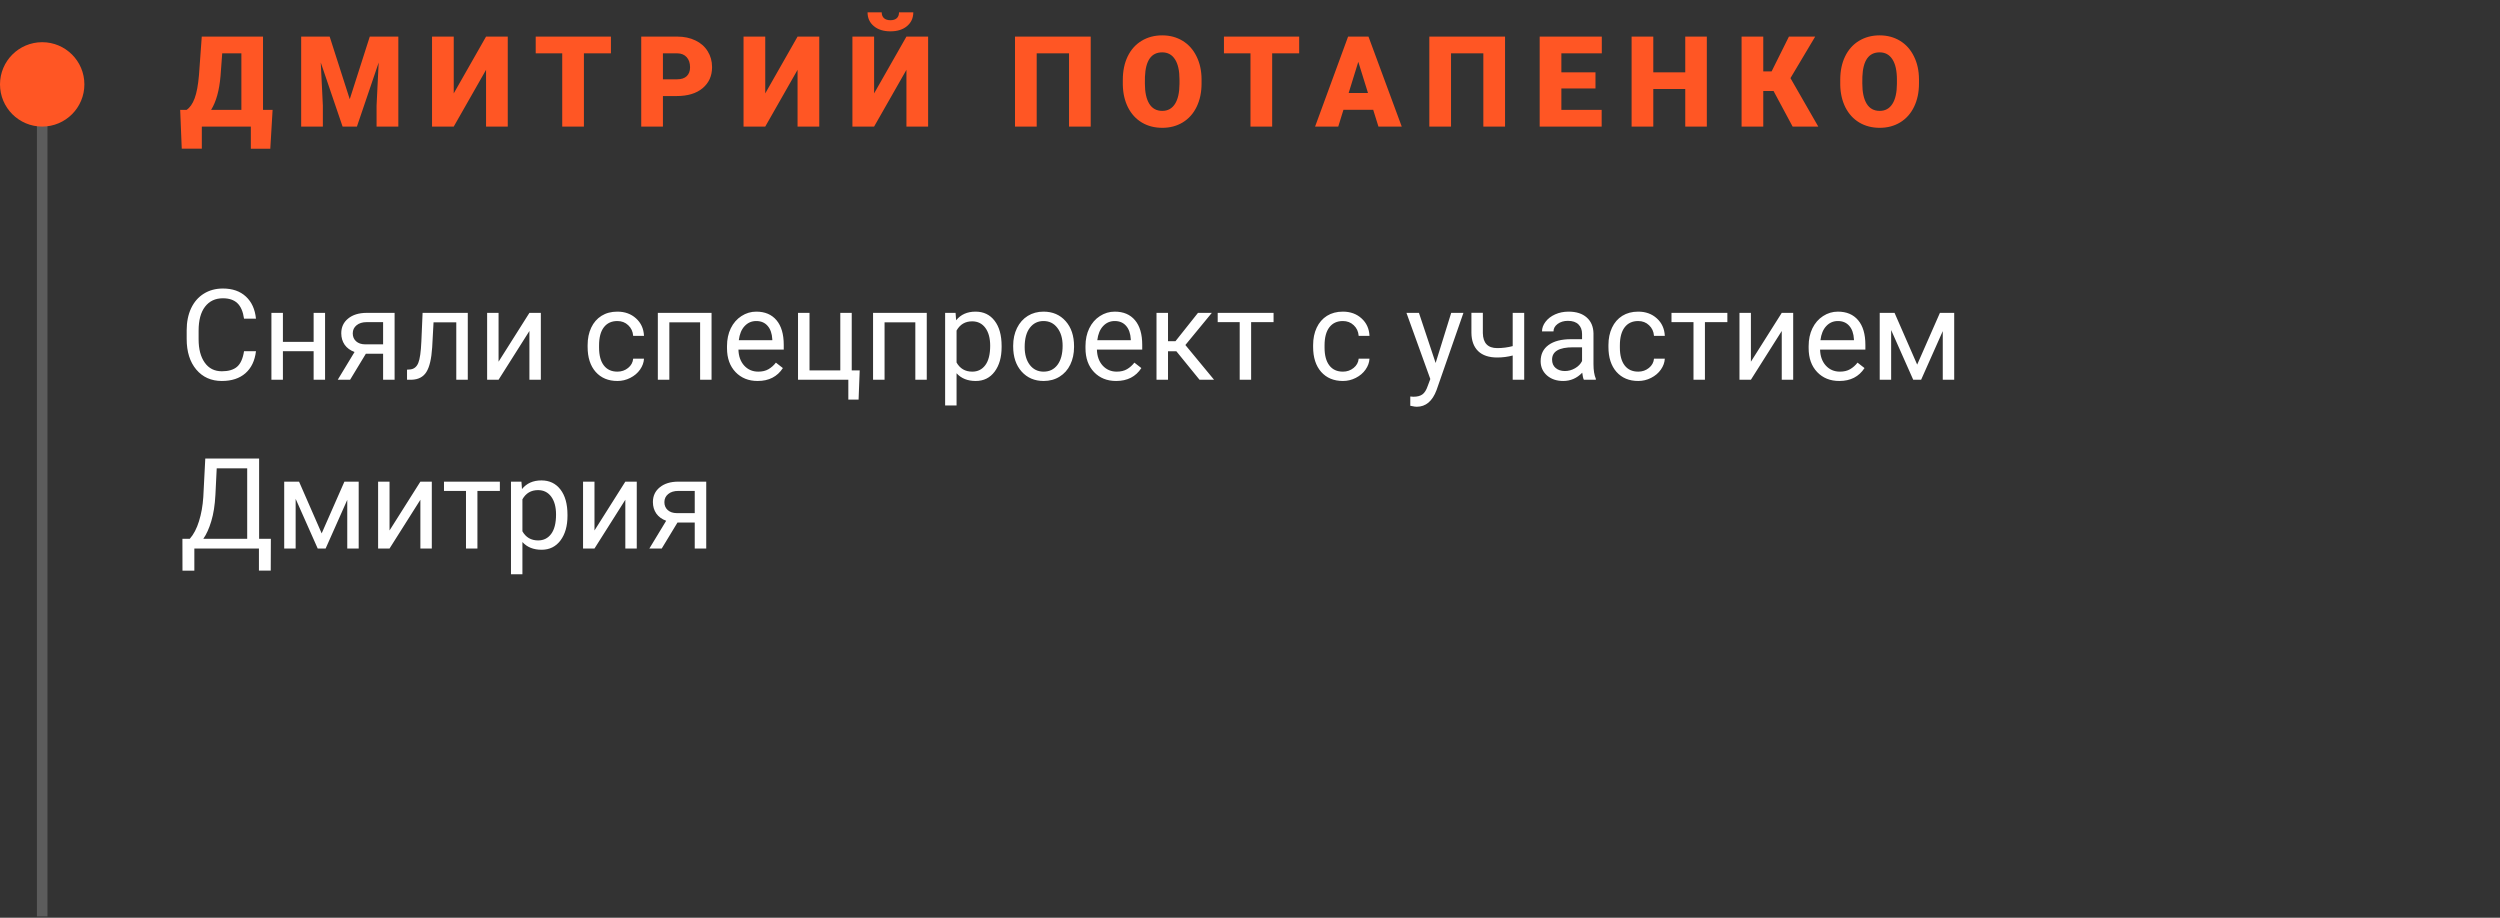<?xml version="1.0" encoding="UTF-8"?> <svg xmlns="http://www.w3.org/2000/svg" width="237" height="87" viewBox="0 0 237 87" fill="none"><rect x="0" y="0" width="237" height="87" fill="#333333" stroke="none"/> <path d="M25.625 14.098H23.779V12H19.133V14.092H17.229L17.082 10.418H17.686C18.002 10.207 18.256 9.846 18.447 9.334C18.643 8.818 18.781 8.08 18.863 7.119L19.127 3.469H24.934V10.418H25.842L25.625 14.098ZM20.012 10.418H22.883V5.057H21.066L20.908 7.189C20.791 8.572 20.492 9.648 20.012 10.418ZM31.252 3.469L33.156 9.404L35.055 3.469H37.762V12H35.699V10.008L35.898 5.93L33.836 12H32.477L30.408 5.924L30.607 10.008V12H28.551V3.469H31.252ZM46.078 3.469H48.135V12H46.078V6.621L43.014 12H40.957V3.469H43.014V8.854L46.078 3.469ZM57.916 5.057H55.355V12H53.299V5.057H50.785V3.469H57.916V5.057ZM62.846 9.105V12H60.789V3.469H64.193C64.846 3.469 65.422 3.59 65.922 3.832C66.426 4.07 66.814 4.412 67.088 4.857C67.365 5.299 67.504 5.801 67.504 6.363C67.504 7.195 67.205 7.861 66.607 8.361C66.014 8.857 65.197 9.105 64.158 9.105H62.846ZM62.846 7.518H64.193C64.592 7.518 64.894 7.418 65.102 7.219C65.312 7.02 65.418 6.738 65.418 6.375C65.418 5.977 65.311 5.658 65.096 5.42C64.881 5.182 64.588 5.061 64.217 5.057H62.846V7.518ZM75.609 3.469H77.666V12H75.609V6.621L72.545 12H70.488V3.469H72.545V8.854L75.609 3.469ZM85.93 3.469H87.986V12H85.93V6.621L82.865 12H80.809V3.469H82.865V8.854L85.93 3.469ZM86.58 1.172C86.58 1.707 86.383 2.141 85.988 2.473C85.594 2.805 85.068 2.971 84.412 2.971C83.756 2.971 83.231 2.805 82.836 2.473C82.441 2.141 82.244 1.707 82.244 1.172H83.586C83.586 1.406 83.658 1.59 83.803 1.723C83.951 1.852 84.154 1.916 84.412 1.916C84.67 1.916 84.869 1.854 85.01 1.729C85.154 1.6 85.227 1.414 85.227 1.172H86.58ZM103.4 12H101.344V5.057H98.279V12H96.223V3.469H103.4V12ZM113.908 7.91C113.908 8.742 113.754 9.479 113.445 10.119C113.137 10.76 112.697 11.254 112.127 11.602C111.561 11.945 110.914 12.117 110.188 12.117C109.461 12.117 108.816 11.951 108.254 11.619C107.691 11.283 107.252 10.805 106.936 10.184C106.623 9.562 106.459 8.85 106.443 8.045V7.564C106.443 6.729 106.596 5.992 106.9 5.355C107.209 4.715 107.648 4.221 108.219 3.873C108.793 3.525 109.445 3.352 110.176 3.352C110.898 3.352 111.543 3.523 112.109 3.867C112.676 4.211 113.115 4.701 113.428 5.338C113.744 5.971 113.904 6.697 113.908 7.518V7.91ZM111.816 7.553C111.816 6.705 111.674 6.062 111.389 5.625C111.107 5.184 110.703 4.963 110.176 4.963C109.145 4.963 108.6 5.736 108.541 7.283L108.535 7.91C108.535 8.746 108.674 9.389 108.951 9.838C109.229 10.287 109.641 10.512 110.188 10.512C110.707 10.512 111.107 10.291 111.389 9.85C111.67 9.408 111.812 8.773 111.816 7.945V7.553ZM123.162 5.057H120.602V12H118.545V5.057H116.031V3.469H123.162V5.057ZM130.178 10.406H127.359L126.867 12H124.67L127.799 3.469H129.732L132.885 12H130.676L130.178 10.406ZM127.852 8.818H129.686L128.766 5.859L127.852 8.818ZM142.678 12H140.621V5.057H137.557V12H135.5V3.469H142.678V12ZM151.252 8.385H148.018V10.418H151.838V12H145.961V3.469H151.85V5.057H148.018V6.855H151.252V8.385ZM161.807 12H159.762V8.438H156.732V12H154.676V3.469H156.732V6.855H159.762V3.469H161.807V12ZM168.131 8.625H167.158V12H165.102V3.469H167.158V6.768H167.949L169.59 3.469H172.08L169.736 7.406L172.373 12H169.941L168.131 8.625ZM181.92 7.91C181.92 8.742 181.766 9.479 181.457 10.119C181.148 10.76 180.709 11.254 180.139 11.602C179.572 11.945 178.926 12.117 178.199 12.117C177.473 12.117 176.828 11.951 176.266 11.619C175.703 11.283 175.264 10.805 174.947 10.184C174.635 9.562 174.471 8.85 174.455 8.045V7.564C174.455 6.729 174.607 5.992 174.912 5.355C175.221 4.715 175.66 4.221 176.23 3.873C176.805 3.525 177.457 3.352 178.188 3.352C178.91 3.352 179.555 3.523 180.121 3.867C180.688 4.211 181.127 4.701 181.439 5.338C181.756 5.971 181.916 6.697 181.92 7.518V7.91ZM179.828 7.553C179.828 6.705 179.686 6.062 179.4 5.625C179.119 5.184 178.715 4.963 178.188 4.963C177.156 4.963 176.611 5.736 176.553 7.283L176.547 7.91C176.547 8.746 176.686 9.389 176.963 9.838C177.24 10.287 177.652 10.512 178.199 10.512C178.719 10.512 179.119 10.291 179.4 9.85C179.682 9.408 179.824 8.773 179.828 7.945V7.553Z" fill="#FF5624"></path> <path d="M24.266 33.293C24.16 34.195 23.826 34.893 23.264 35.385C22.705 35.873 21.961 36.117 21.031 36.117C20.023 36.117 19.215 35.756 18.605 35.033C18 34.31 17.697 33.344 17.697 32.133V31.312C17.697 30.52 17.838 29.822 18.119 29.221C18.404 28.619 18.807 28.158 19.326 27.838C19.846 27.514 20.447 27.352 21.131 27.352C22.037 27.352 22.764 27.605 23.311 28.113C23.857 28.617 24.176 29.316 24.266 30.211H23.135C23.037 29.531 22.824 29.039 22.496 28.734C22.172 28.43 21.717 28.277 21.131 28.277C20.412 28.277 19.848 28.543 19.438 29.074C19.031 29.605 18.828 30.361 18.828 31.342V32.168C18.828 33.094 19.021 33.83 19.408 34.377C19.795 34.924 20.336 35.197 21.031 35.197C21.656 35.197 22.135 35.057 22.467 34.775C22.803 34.49 23.025 33.996 23.135 33.293H24.266ZM30.816 36H29.732V33.293H26.82V36H25.73V29.66H26.82V32.408H29.732V29.66H30.816V36ZM37.408 29.66V36H36.318V33.533H34.684L33.19 36H32.018L33.611 33.369C33.205 33.221 32.893 32.992 32.674 32.684C32.459 32.371 32.352 32.008 32.352 31.594C32.352 31.016 32.568 30.551 33.002 30.199C33.435 29.844 34.016 29.664 34.742 29.66H37.408ZM33.441 31.605C33.441 31.914 33.547 32.164 33.758 32.355C33.969 32.543 34.248 32.639 34.596 32.643H36.318V30.539H34.76C34.357 30.539 34.037 30.639 33.799 30.838C33.56 31.033 33.441 31.289 33.441 31.605ZM44.346 29.66V36H43.256V30.557H41.1L40.971 32.93C40.9 34.02 40.717 34.799 40.42 35.268C40.127 35.736 39.66 35.98 39.02 36H38.586V35.045L38.897 35.022C39.248 34.982 39.5 34.779 39.652 34.412C39.805 34.045 39.902 33.365 39.945 32.373L40.062 29.66H44.346ZM50.188 29.66H51.272V36H50.188V31.377L47.264 36H46.18V29.66H47.264V34.289L50.188 29.66ZM58.531 35.232C58.918 35.232 59.256 35.115 59.545 34.881C59.834 34.647 59.994 34.353 60.025 34.002H61.051C61.031 34.365 60.906 34.711 60.676 35.039C60.445 35.367 60.137 35.629 59.75 35.824C59.367 36.02 58.961 36.117 58.531 36.117C57.668 36.117 56.98 35.83 56.469 35.256C55.961 34.678 55.707 33.889 55.707 32.889V32.707C55.707 32.09 55.82 31.541 56.047 31.061C56.273 30.58 56.598 30.207 57.02 29.941C57.445 29.676 57.947 29.543 58.525 29.543C59.236 29.543 59.826 29.756 60.295 30.182C60.768 30.607 61.02 31.16 61.051 31.84H60.025C59.994 31.43 59.838 31.094 59.557 30.832C59.279 30.566 58.935 30.434 58.525 30.434C57.975 30.434 57.547 30.633 57.242 31.031C56.941 31.426 56.791 31.998 56.791 32.748V32.953C56.791 33.684 56.941 34.246 57.242 34.641C57.543 35.035 57.973 35.232 58.531 35.232ZM67.455 36H66.371V30.557H63.453V36H62.363V29.66H67.455V36ZM71.826 36.117C70.967 36.117 70.268 35.836 69.728 35.273C69.189 34.707 68.92 33.951 68.92 33.006V32.807C68.92 32.178 69.039 31.617 69.277 31.125C69.519 30.629 69.856 30.242 70.285 29.965C70.719 29.684 71.188 29.543 71.691 29.543C72.516 29.543 73.156 29.814 73.613 30.357C74.07 30.9 74.299 31.678 74.299 32.69V33.141H70.004C70.019 33.766 70.201 34.272 70.549 34.658C70.9 35.041 71.346 35.232 71.885 35.232C72.268 35.232 72.592 35.154 72.857 34.998C73.123 34.842 73.356 34.635 73.555 34.377L74.217 34.893C73.686 35.709 72.889 36.117 71.826 36.117ZM71.691 30.434C71.254 30.434 70.887 30.594 70.59 30.914C70.293 31.23 70.109 31.676 70.039 32.25H73.215V32.168C73.184 31.617 73.035 31.191 72.769 30.891C72.504 30.586 72.144 30.434 71.691 30.434ZM75.652 29.66H76.742V35.115H79.66V29.66H80.744V35.115H81.5L81.394 37.881H80.422V36H75.652V29.66ZM87.857 36H86.773V30.557H83.856V36H82.766V29.66H87.857V36ZM94.953 32.9C94.953 33.865 94.732 34.643 94.291 35.232C93.85 35.822 93.252 36.117 92.498 36.117C91.728 36.117 91.123 35.873 90.682 35.385V38.438H89.598V29.66H90.588L90.641 30.363C91.082 29.816 91.695 29.543 92.481 29.543C93.242 29.543 93.844 29.83 94.285 30.404C94.731 30.979 94.953 31.777 94.953 32.801V32.9ZM93.869 32.777C93.869 32.062 93.717 31.498 93.412 31.084C93.107 30.67 92.689 30.463 92.158 30.463C91.502 30.463 91.01 30.754 90.682 31.336V34.365C91.006 34.943 91.502 35.232 92.17 35.232C92.689 35.232 93.102 35.027 93.406 34.617C93.715 34.203 93.869 33.59 93.869 32.777ZM96.049 32.772C96.049 32.15 96.17 31.592 96.412 31.096C96.658 30.6 96.998 30.217 97.432 29.947C97.869 29.678 98.367 29.543 98.926 29.543C99.789 29.543 100.486 29.842 101.018 30.439C101.553 31.037 101.82 31.832 101.82 32.824V32.9C101.82 33.518 101.701 34.072 101.463 34.565C101.229 35.053 100.891 35.434 100.449 35.707C100.012 35.98 99.508 36.117 98.938 36.117C98.078 36.117 97.381 35.818 96.846 35.221C96.314 34.623 96.049 33.832 96.049 32.848V32.772ZM97.139 32.9C97.139 33.603 97.301 34.168 97.625 34.594C97.953 35.02 98.391 35.232 98.938 35.232C99.488 35.232 99.926 35.018 100.25 34.588C100.574 34.154 100.736 33.549 100.736 32.772C100.736 32.076 100.57 31.514 100.238 31.084C99.91 30.65 99.473 30.434 98.926 30.434C98.391 30.434 97.959 30.646 97.631 31.072C97.303 31.498 97.139 32.107 97.139 32.9ZM105.811 36.117C104.951 36.117 104.252 35.836 103.713 35.273C103.174 34.707 102.904 33.951 102.904 33.006V32.807C102.904 32.178 103.023 31.617 103.262 31.125C103.504 30.629 103.84 30.242 104.27 29.965C104.703 29.684 105.172 29.543 105.676 29.543C106.5 29.543 107.141 29.814 107.598 30.357C108.055 30.9 108.283 31.678 108.283 32.69V33.141H103.988C104.004 33.766 104.186 34.272 104.533 34.658C104.885 35.041 105.33 35.232 105.869 35.232C106.252 35.232 106.576 35.154 106.842 34.998C107.107 34.842 107.34 34.635 107.539 34.377L108.201 34.893C107.67 35.709 106.873 36.117 105.811 36.117ZM105.676 30.434C105.238 30.434 104.871 30.594 104.574 30.914C104.277 31.23 104.094 31.676 104.023 32.25H107.199V32.168C107.168 31.617 107.02 31.191 106.754 30.891C106.488 30.586 106.129 30.434 105.676 30.434ZM111.518 33.299H110.727V36H109.637V29.66H110.727V32.344H111.436L113.568 29.66H114.881L112.373 32.707L115.092 36H113.715L111.518 33.299ZM120.734 30.539H118.607V36H117.523V30.539H115.438V29.66H120.734V30.539ZM127.309 35.232C127.695 35.232 128.033 35.115 128.322 34.881C128.611 34.647 128.771 34.353 128.803 34.002H129.828C129.809 34.365 129.684 34.711 129.453 35.039C129.223 35.367 128.914 35.629 128.527 35.824C128.145 36.02 127.738 36.117 127.309 36.117C126.445 36.117 125.758 35.83 125.246 35.256C124.738 34.678 124.484 33.889 124.484 32.889V32.707C124.484 32.09 124.598 31.541 124.824 31.061C125.051 30.58 125.375 30.207 125.797 29.941C126.223 29.676 126.725 29.543 127.303 29.543C128.014 29.543 128.604 29.756 129.072 30.182C129.545 30.607 129.797 31.16 129.828 31.84H128.803C128.771 31.43 128.615 31.094 128.334 30.832C128.057 30.566 127.713 30.434 127.303 30.434C126.752 30.434 126.324 30.633 126.02 31.031C125.719 31.426 125.568 31.998 125.568 32.748V32.953C125.568 33.684 125.719 34.246 126.02 34.641C126.32 35.035 126.75 35.232 127.309 35.232ZM136.098 34.412L137.574 29.66H138.734L136.186 36.978C135.791 38.033 135.164 38.56 134.305 38.56L134.1 38.543L133.695 38.467V37.588L133.988 37.611C134.355 37.611 134.641 37.537 134.844 37.389C135.051 37.24 135.221 36.969 135.354 36.574L135.594 35.93L133.332 29.66H134.516L136.098 34.412ZM144.494 36H143.404V33.703C142.928 33.828 142.439 33.891 141.939 33.891C141.146 33.891 140.541 33.688 140.123 33.281C139.709 32.875 139.498 32.297 139.49 31.547V29.654H140.574V31.582C140.594 32.527 141.049 33 141.939 33C142.439 33 142.928 32.938 143.404 32.812V29.66H144.494V36ZM150.148 36C150.086 35.875 150.035 35.652 149.996 35.332C149.492 35.855 148.891 36.117 148.191 36.117C147.566 36.117 147.053 35.941 146.65 35.59C146.252 35.234 146.053 34.785 146.053 34.242C146.053 33.582 146.303 33.07 146.803 32.707C147.307 32.34 148.014 32.156 148.924 32.156H149.979V31.658C149.979 31.279 149.865 30.979 149.639 30.756C149.412 30.529 149.078 30.416 148.637 30.416C148.25 30.416 147.926 30.514 147.664 30.709C147.402 30.904 147.271 31.141 147.271 31.418H146.182C146.182 31.102 146.293 30.797 146.516 30.504C146.742 30.207 147.047 29.973 147.43 29.801C147.816 29.629 148.24 29.543 148.701 29.543C149.432 29.543 150.004 29.727 150.418 30.094C150.832 30.457 151.047 30.959 151.062 31.6V34.518C151.062 35.1 151.137 35.562 151.285 35.906V36H150.148ZM148.35 35.174C148.689 35.174 149.012 35.086 149.316 34.91C149.621 34.734 149.842 34.506 149.979 34.225V32.924H149.129C147.801 32.924 147.137 33.312 147.137 34.09C147.137 34.43 147.25 34.695 147.477 34.887C147.703 35.078 147.994 35.174 148.35 35.174ZM155.305 35.232C155.691 35.232 156.029 35.115 156.318 34.881C156.607 34.647 156.768 34.353 156.799 34.002H157.824C157.805 34.365 157.68 34.711 157.449 35.039C157.219 35.367 156.91 35.629 156.523 35.824C156.141 36.02 155.734 36.117 155.305 36.117C154.441 36.117 153.754 35.83 153.242 35.256C152.734 34.678 152.48 33.889 152.48 32.889V32.707C152.48 32.09 152.594 31.541 152.82 31.061C153.047 30.58 153.371 30.207 153.793 29.941C154.219 29.676 154.721 29.543 155.299 29.543C156.01 29.543 156.6 29.756 157.068 30.182C157.541 30.607 157.793 31.16 157.824 31.84H156.799C156.768 31.43 156.611 31.094 156.33 30.832C156.053 30.566 155.709 30.434 155.299 30.434C154.748 30.434 154.32 30.633 154.016 31.031C153.715 31.426 153.564 31.998 153.564 32.748V32.953C153.564 33.684 153.715 34.246 154.016 34.641C154.316 35.035 154.746 35.232 155.305 35.232ZM163.754 30.539H161.627V36H160.543V30.539H158.457V29.66H163.754V30.539ZM168.91 29.66H169.994V36H168.91V31.377L165.986 36H164.902V29.66H165.986V34.289L168.91 29.66ZM174.365 36.117C173.506 36.117 172.807 35.836 172.268 35.273C171.729 34.707 171.459 33.951 171.459 33.006V32.807C171.459 32.178 171.578 31.617 171.816 31.125C172.059 30.629 172.395 30.242 172.824 29.965C173.258 29.684 173.727 29.543 174.23 29.543C175.055 29.543 175.695 29.814 176.152 30.357C176.609 30.9 176.838 31.678 176.838 32.69V33.141H172.543C172.559 33.766 172.74 34.272 173.088 34.658C173.439 35.041 173.885 35.232 174.424 35.232C174.807 35.232 175.131 35.154 175.396 34.998C175.662 34.842 175.895 34.635 176.094 34.377L176.756 34.893C176.225 35.709 175.428 36.117 174.365 36.117ZM174.23 30.434C173.793 30.434 173.426 30.594 173.129 30.914C172.832 31.23 172.648 31.676 172.578 32.25H175.754V32.168C175.723 31.617 175.574 31.191 175.309 30.891C175.043 30.586 174.684 30.434 174.23 30.434ZM181.748 34.565L183.904 29.66H185.258V36H184.174V31.389L182.123 36H181.373L179.281 31.289V36H178.197V29.66H179.604L181.748 34.565ZM25.666 54.092H24.547V52H18.424V54.098H17.299L17.293 51.08H17.99C18.357 50.666 18.648 50.111 18.863 49.416C19.082 48.717 19.219 47.951 19.273 47.119L19.461 43.469H24.564V51.08H25.678L25.666 54.092ZM19.273 51.08H23.434V44.395H20.545L20.422 46.902C20.371 47.883 20.24 48.719 20.029 49.41C19.822 50.102 19.57 50.658 19.273 51.08ZM30.494 50.565L32.65 45.66H34.004V52H32.92V47.389L30.869 52H30.119L28.027 47.289V52H26.943V45.66H28.35L30.494 50.565ZM39.852 45.66H40.935V52H39.852V47.377L36.928 52H35.844V45.66H36.928V50.289L39.852 45.66ZM47.387 46.539H45.26V52H44.176V46.539H42.09V45.66H47.387V46.539ZM53.797 48.9C53.797 49.865 53.576 50.643 53.135 51.232C52.693 51.822 52.096 52.117 51.342 52.117C50.572 52.117 49.967 51.873 49.525 51.385V54.438H48.441V45.66H49.432L49.484 46.363C49.926 45.816 50.539 45.543 51.324 45.543C52.086 45.543 52.688 45.83 53.129 46.404C53.574 46.978 53.797 47.777 53.797 48.801V48.9ZM52.713 48.777C52.713 48.062 52.56 47.498 52.256 47.084C51.951 46.67 51.533 46.463 51.002 46.463C50.346 46.463 49.853 46.754 49.525 47.336V50.365C49.85 50.943 50.346 51.232 51.014 51.232C51.533 51.232 51.945 51.027 52.25 50.617C52.559 50.203 52.713 49.59 52.713 48.777ZM59.281 45.66H60.365V52H59.281V47.377L56.357 52H55.273V45.66H56.357V50.289L59.281 45.66ZM66.951 45.66V52H65.861V49.533H64.227L62.732 52H61.56L63.154 49.369C62.748 49.221 62.435 48.992 62.217 48.684C62.002 48.371 61.895 48.008 61.895 47.594C61.895 47.016 62.111 46.551 62.545 46.199C62.978 45.844 63.559 45.664 64.285 45.66H66.951ZM62.984 47.605C62.984 47.914 63.09 48.164 63.301 48.355C63.512 48.543 63.791 48.639 64.139 48.643H65.861V46.539H64.303C63.9 46.539 63.58 46.639 63.342 46.838C63.103 47.033 62.984 47.289 62.984 47.605Z" fill="white"></path> <path d="M4 8V86.375" stroke="#D8D8D8" stroke-opacity="0.25" stroke-linecap="square"></path> <path fill-rule="evenodd" clip-rule="evenodd" d="M4 12C6.209 12 8 10.209 8 8C8 5.791 6.209 4 4 4C1.791 4 0 5.791 0 8C0 10.209 1.791 12 4 12Z" fill="#FF5624"></path> </svg> 